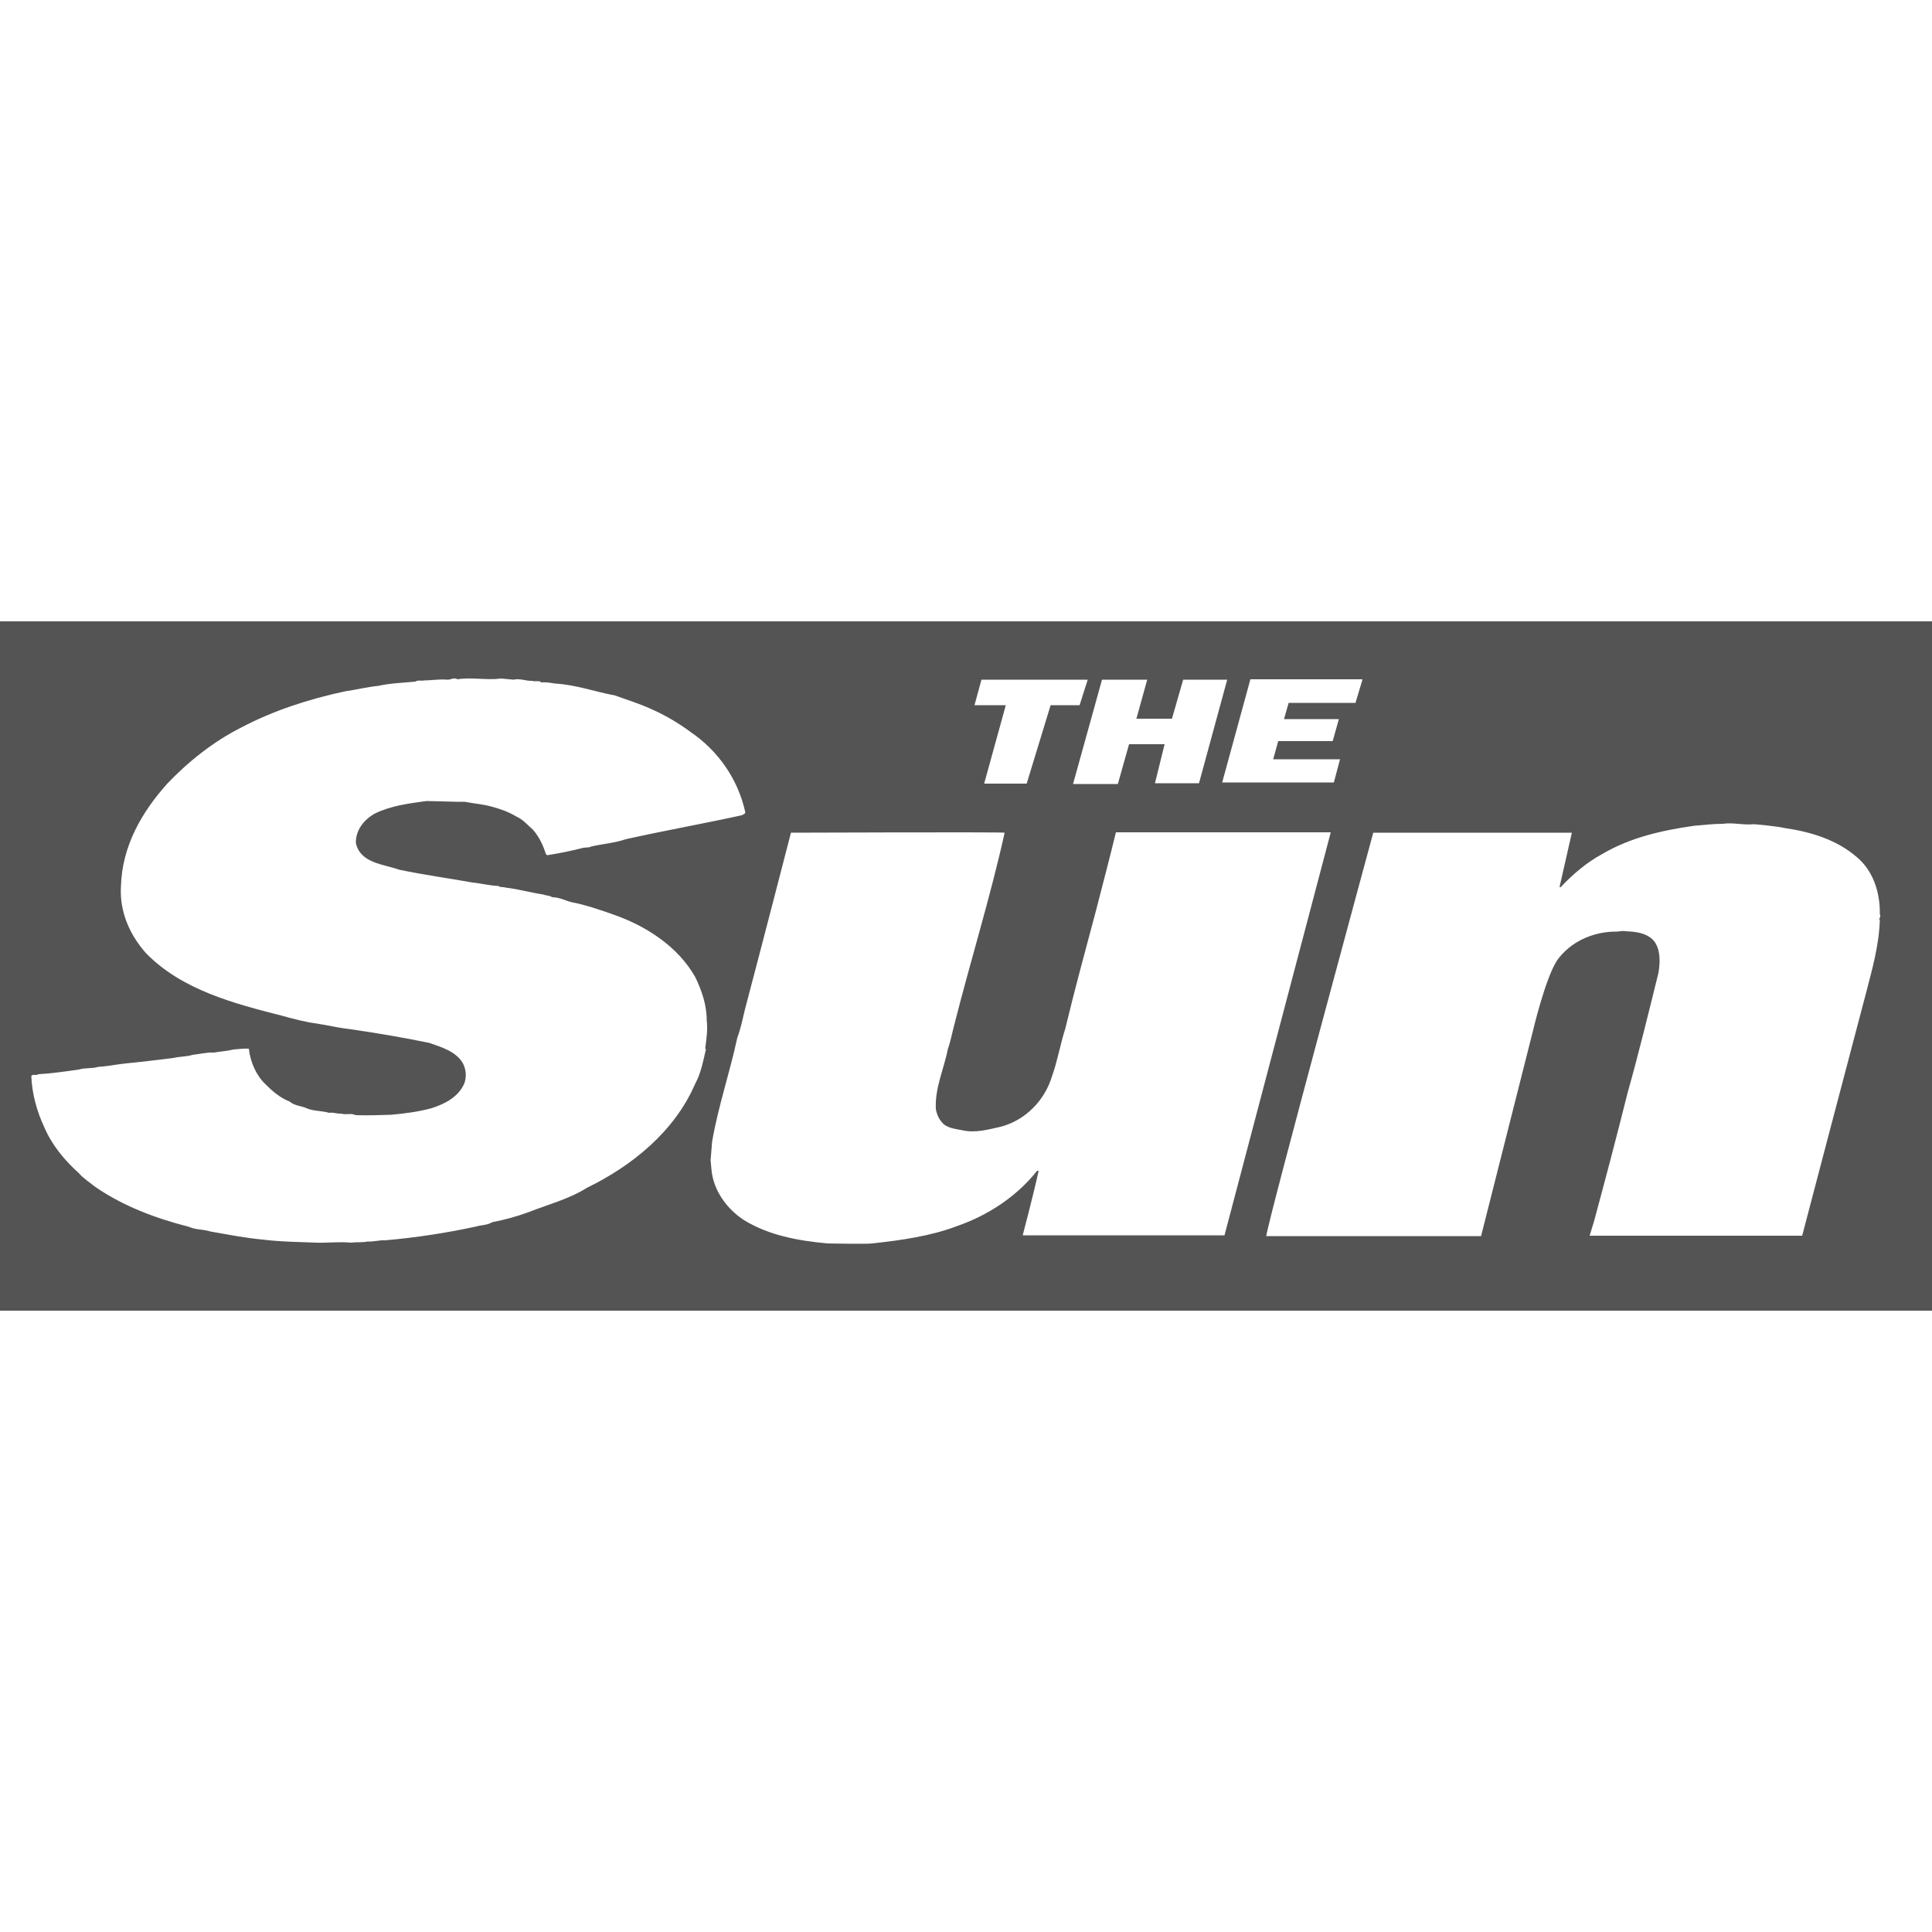 <svg xmlns="http://www.w3.org/2000/svg" id="Layer_1" viewBox="0 0 50 50"><path d="m0,16.08v17.84h50v-17.84H0Zm35.26,1.51l-.18.6h-1.73l-.12.42h1.42l-.16.57h-1.41l-.13.47h1.73l-.16.6h-2.89s.73-2.67.73-2.67h2.89Zm-5.57,0l-.28,1.01h.92l.29-1.01h1.14l-.73,2.68h-1.14l.25-1.01h-.92l-.29,1.03h-1.16l.75-2.7h1.17Zm-4.28,0h2.74l-.21.66h-.75l-.62,2.03h-1.1s.56-2.03.56-2.03h-.81l.18-.66Zm-7.14,9.56c-.07.3-.13.63-.28.9-.53,1.23-1.63,2.12-2.8,2.69-.46.29-1,.43-1.51.63-.3.11-.62.2-.94.26-.13.08-.28.07-.41.11-.78.17-1.57.29-2.37.36-.14-.01-.29.04-.44.03-.15.03-.28.01-.44.03-.28-.03-.63.01-.89,0-.47-.02-.91-.02-1.39-.08-.45-.04-.9-.13-1.36-.21-.18-.06-.38-.04-.55-.12-.86-.22-1.69-.53-2.42-1.03-.15-.12-.31-.22-.43-.36-.36-.32-.7-.73-.89-1.18-.19-.4-.32-.86-.34-1.33.03-.07.14,0,.18-.05.35-.02.7-.07,1.05-.12.15-.05.35-.02.5-.07.18-.01.37-.04.56-.07l.17-.02c.41-.04.81-.09,1.22-.14.15-.04.34-.03.49-.08.18-.02.38-.07.56-.06.17-.03.35-.04.51-.08.14-.01.27-.03.39-.02.04.35.19.69.43.92.18.18.39.36.63.45.11.1.28.11.41.16.18.09.4.07.61.13.1-.02.21.03.31.02.12.04.27-.02.37.04.3.01.65,0,.92-.01.35-.03.72-.08,1.05-.17.34-.11.7-.29.85-.65.06-.18.04-.37-.05-.53-.19-.3-.55-.4-.86-.51-.68-.14-1.38-.26-2.08-.36-.28-.03-.56-.1-.83-.14-.3-.04-.6-.12-.89-.2-1.26-.32-2.6-.67-3.53-1.62-.41-.46-.69-1.06-.65-1.73.03-1.06.55-1.93,1.19-2.65.53-.56,1.2-1.1,1.92-1.46.81-.43,1.75-.74,2.7-.94.28-.04.55-.11.85-.14.31-.07.65-.08.96-.11.07-.05.16-.01.22-.03.2,0,.4-.04.6-.02.09.01.17-.07.27-.01.37-.06.74.03,1.13-.02l.32.03c.17-.04.33.04.49.03.07.03.17-.02.23.04.12-.01.23.01.35.03.54.03,1.03.21,1.56.31.3.11.63.21.91.34.35.15.73.37,1.05.61.69.47,1.22,1.2,1.41,2.08-.01.03-.05.05-.1.07-1,.22-2.02.4-3,.62-.29.1-.61.12-.9.19-.04.03-.14.02-.19.03-.31.08-.61.14-.92.19-.04.01-.06-.04-.07-.08-.07-.21-.17-.41-.32-.58-.14-.12-.25-.26-.43-.34-.2-.12-.4-.19-.62-.25-.24-.07-.46-.08-.71-.13h-.2s-.79-.02-.79-.02c-.44.06-.92.12-1.33.32-.28.15-.51.43-.5.77.12.52.7.54,1.13.69.62.13,1.28.22,1.89.33.21.02.45.08.67.09.04.04.13.02.18.04.34.04.65.13.98.18.07.03.16.02.23.07.19,0,.34.09.51.13.36.07.71.19,1.05.31.85.29,1.7.83,2.15,1.64.16.34.29.7.29,1.11.03.24-.01.5-.04.73Zm8.2,4.81s.27-1.02.41-1.66h-.04c-.54.68-1.29,1.16-2.07,1.43-.68.26-1.46.37-2.2.45-.14.02-1.15,0-1.15,0-.77-.07-1.52-.21-2.16-.6-.45-.29-.81-.78-.85-1.34l-.02-.21.04-.49c.16-.92.46-1.79.65-2.68.09-.24.14-.49.2-.74.4-1.51,1.19-4.57,1.19-4.57,0,0,5.45-.02,5.53,0-.37,1.67-.88,3.3-1.3,4.96-.06.22-.1.45-.17.64-.1.52-.34,1-.31,1.56.03.15.09.28.21.39.13.1.31.12.47.15.34.08.68-.02,1-.09.64-.17,1.14-.68,1.33-1.32.14-.39.21-.82.34-1.22.24-1,.51-1.99.78-3,.18-.7.36-1.38.53-2.08h5.56s-2.75,10.43-2.75,10.43h-5.22Zm22.18-8.16c-.02.67-.2,1.29-.36,1.91-.24.9-1.65,6.27-1.65,6.27h-5.5s.08-.27.11-.36c.3-1.11.59-2.21.87-3.33.29-1.03.54-2.06.8-3.11.06-.34.05-.75-.23-.93-.18-.12-.4-.14-.62-.15-.1-.02-.19.02-.31.01-.57.02-1.12.27-1.46.74-.31.47-.63,1.84-.63,1.84l-1.34,5.3h-5.56c.07-.5,2.77-10.44,2.77-10.44h5.14s-.32,1.41-.32,1.41h.03c.31-.33.67-.64,1.08-.86.71-.42,1.53-.61,2.38-.73.25-.02.49-.05.74-.05.24-.04.54.04.81.01,0,0,.58.05.79.1.69.1,1.35.31,1.85.74.42.34.62.9.61,1.49.04.07-.03.1-.01.15Z" fill="#545454" fill-rule="evenodd" stroke-width="0"></path></svg>